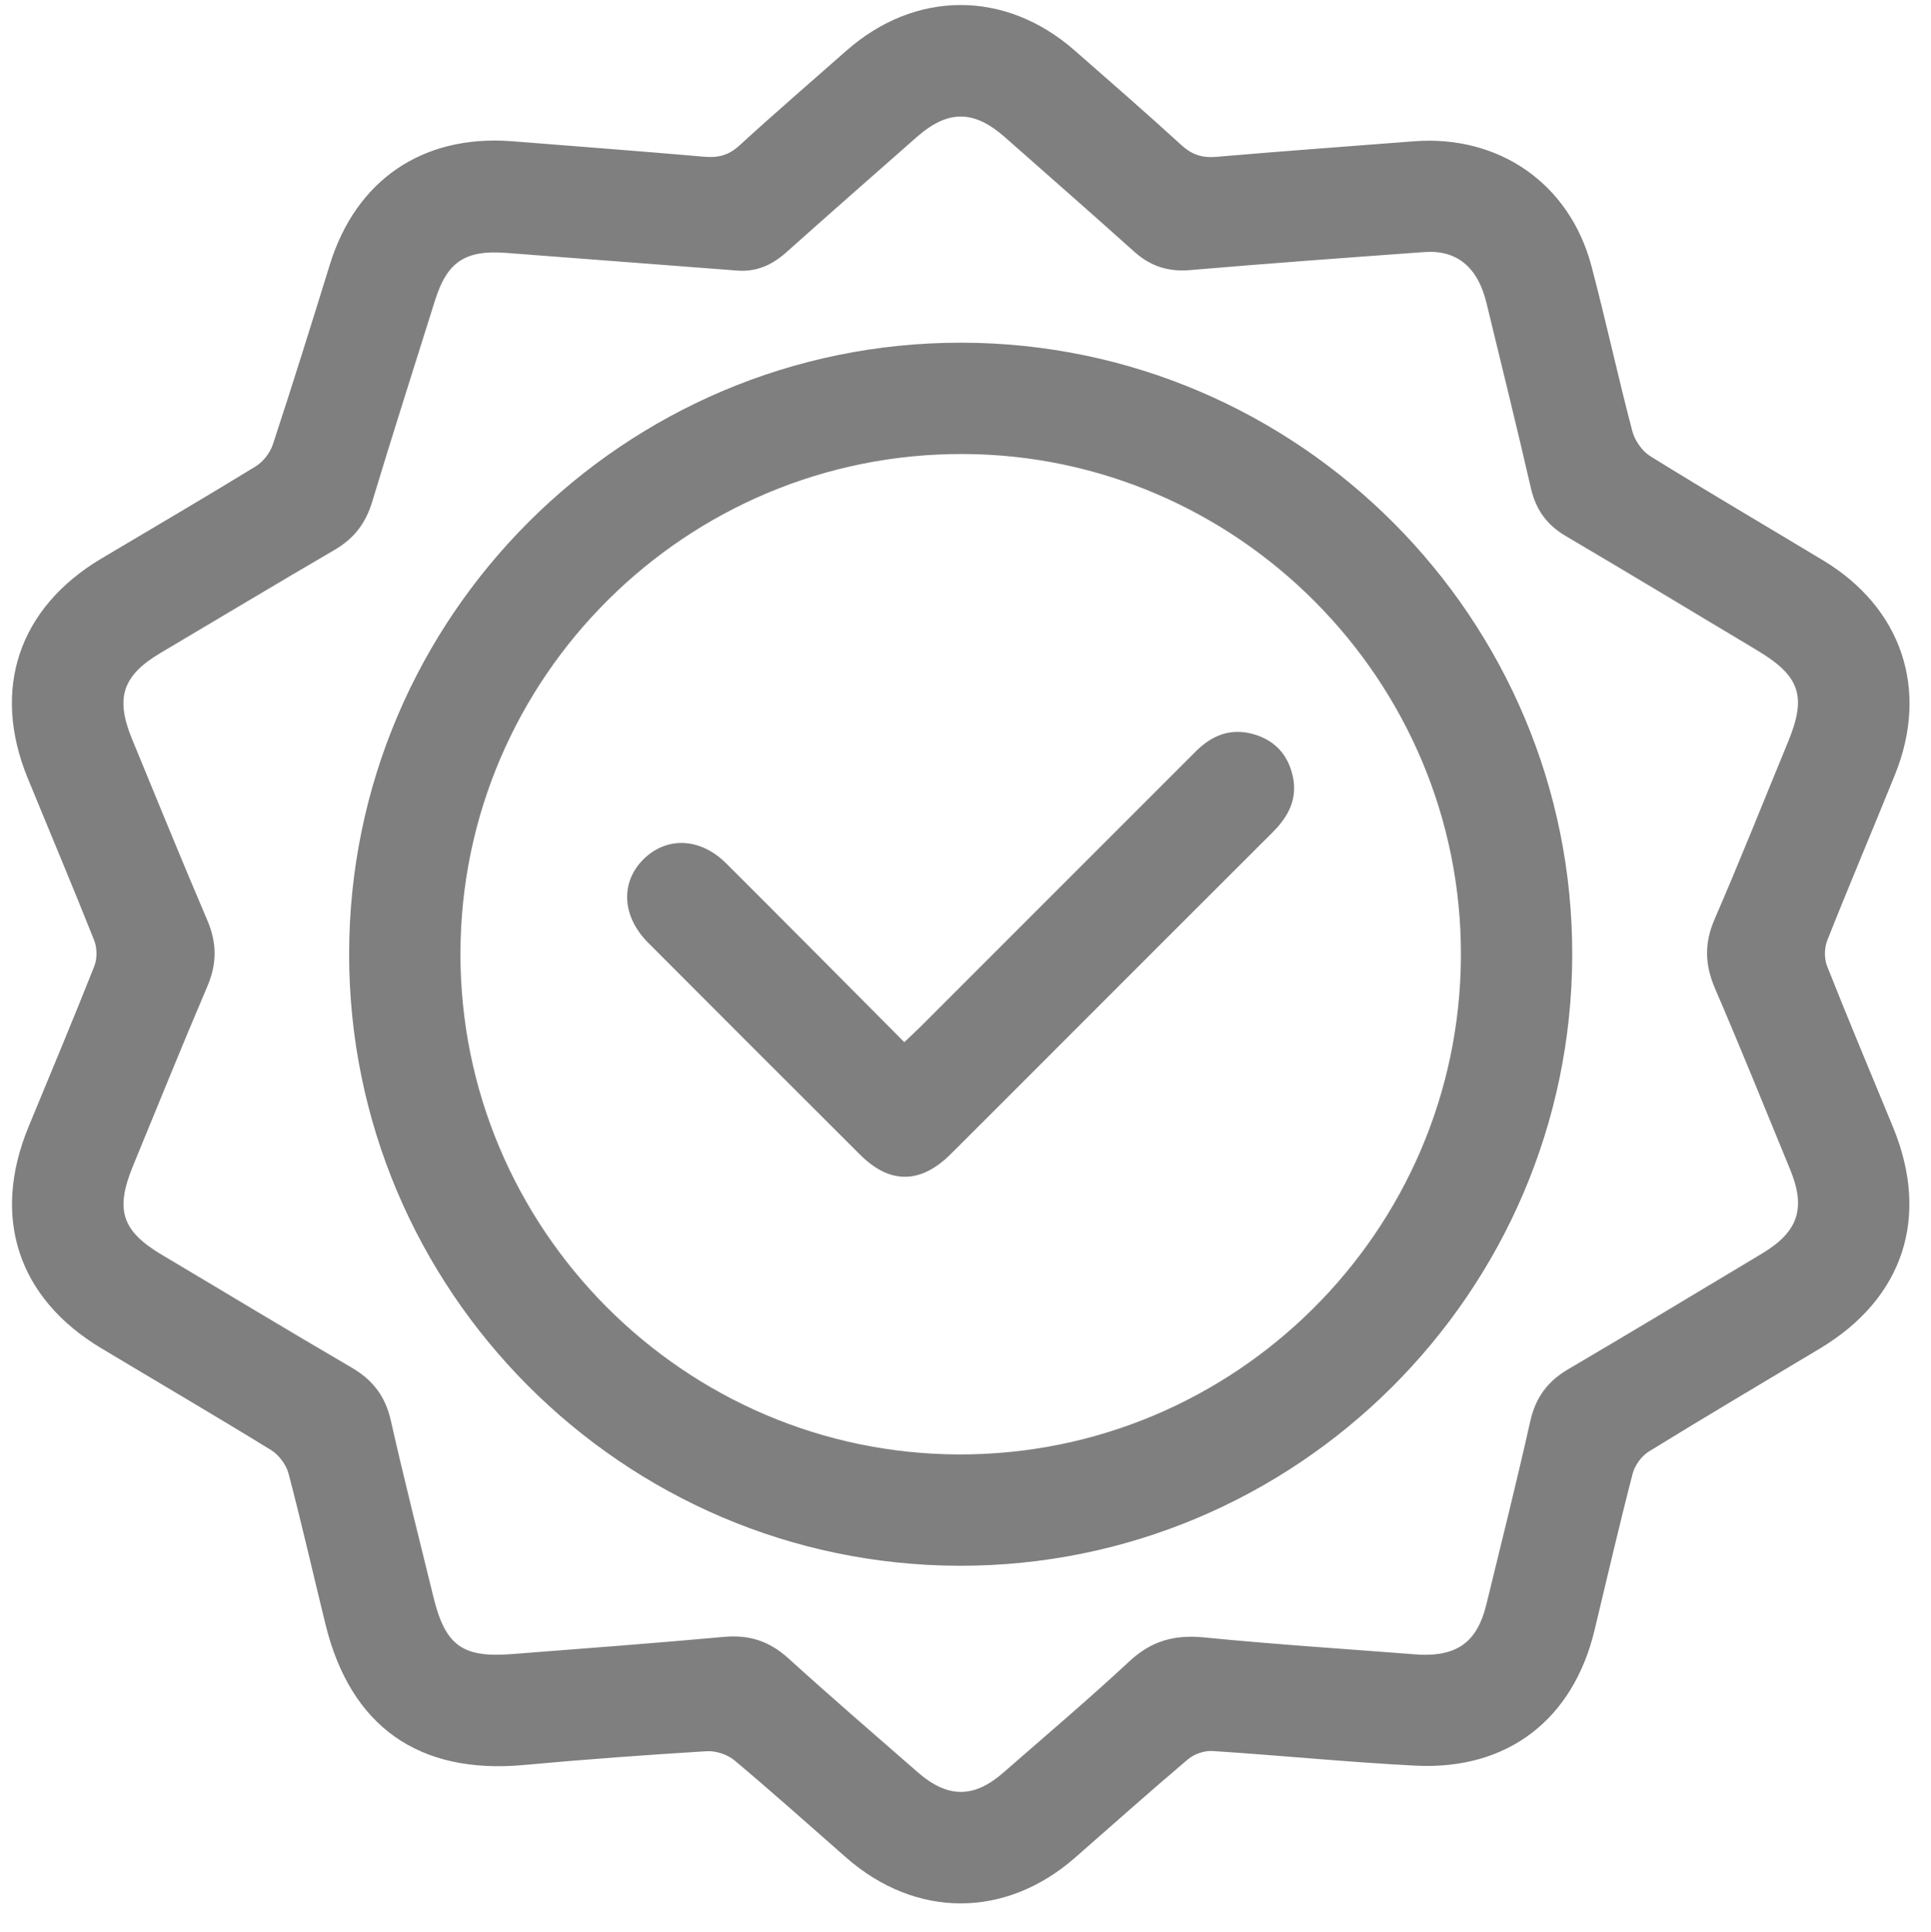 <?xml version="1.0" encoding="UTF-8"?><svg id="Layer_1" xmlns="http://www.w3.org/2000/svg" viewBox="0 0 85.789 85.818"><defs><style>.cls-1{fill:#7f7f7f;stroke-width:0px;}</style></defs><g id="Klx2sx.tif"><path class="cls-1" d="m22.682,6.269c2.871.228,5.743.444,8.612.694.613.054,1.082-.065,1.553-.497,1.557-1.427,3.16-2.805,4.743-4.203,3.067-2.71,7.074-2.722,10.154-.021,1.588,1.393,3.183,2.779,4.743,4.204.464.424.923.576,1.545.522,2.924-.252,5.852-.463,8.778-.691,3.786-.294,6.925,1.879,7.893,5.54.644,2.436,1.176,4.902,1.817,7.338.11.418.438.886.801,1.112,2.539,1.574,5.118,3.085,7.677,4.627,3.491,2.104,4.716,5.738,3.194,9.507-.995,2.464-2.035,4.909-3.014,7.379-.132.334-.136.809-.004,1.141.948,2.394,1.946,4.768,2.927,7.148,1.649,4.001.464,7.605-3.238,9.829-2.538,1.525-5.089,3.028-7.609,4.581-.325.201-.625.615-.721.986-.598,2.307-1.135,4.629-1.691,6.947-.953,3.973-3.864,6.228-7.948,6.022-3.012-.152-6.017-.457-9.028-.65-.358-.023-.812.133-1.087.366-1.697,1.435-3.353,2.917-5.026,4.379-3.093,2.701-7.066,2.697-10.156-.008-1.651-1.446-3.285-2.913-4.967-4.322-.312-.261-.826-.431-1.232-.406-2.71.166-5.419.363-8.123.612-4.658.428-7.696-1.699-8.813-6.241-.549-2.234-1.057-4.48-1.643-6.704-.104-.393-.427-.829-.773-1.042-2.498-1.537-5.03-3.017-7.546-4.525-3.706-2.221-4.888-5.818-3.238-9.824.981-2.381,1.979-4.754,2.927-7.148.132-.333.129-.808-.003-1.142-.96-2.419-1.974-4.815-2.96-7.224-1.614-3.942-.394-7.56,3.28-9.745,2.285-1.359,4.582-2.7,6.848-4.09.333-.204.643-.599.766-.97.874-2.653,1.706-5.32,2.531-7.989,1.162-3.756,4.104-5.769,8.031-5.492Zm40.401,67.237c1.678.064,2.551-.587,2.95-2.224.662-2.715,1.343-5.426,1.954-8.152.234-1.044.763-1.765,1.676-2.301,2.884-1.694,5.748-3.422,8.616-5.142,1.614-.967,1.963-2.009,1.253-3.733-1.105-2.685-2.19-5.379-3.339-8.046-.455-1.055-.48-2.012-.017-3.078,1.133-2.613,2.186-5.262,3.271-7.896.822-1.996.523-2.901-1.349-4.025-2.844-1.707-5.686-3.418-8.544-5.103-.836-.493-1.32-1.167-1.538-2.115-.632-2.75-1.311-5.489-1.975-8.232-.384-1.587-1.312-2.367-2.758-2.262-3.475.251-6.95.506-10.421.801-.975.083-1.76-.179-2.479-.825-1.898-1.705-3.82-3.385-5.732-5.074-1.386-1.225-2.536-1.231-3.927-.007-1.937,1.704-3.874,3.406-5.799,5.123-.625.557-1.317.869-2.166.804-3.419-.264-6.838-.523-10.257-.784-1.84-.141-2.637.392-3.179,2.121-.933,2.98-1.889,5.953-2.79,8.942-.288.954-.815,1.631-1.67,2.129-2.582,1.504-5.142,3.046-7.714,4.567-1.705,1.009-2.041,1.997-1.278,3.847,1.107,2.684,2.199,5.375,3.342,8.045.429,1.002.428,1.925-0,2.928-1.131,2.645-2.205,5.313-3.302,7.973-.81,1.965-.499,2.899,1.301,3.967,2.805,1.666,5.595,3.356,8.413,4.999.94.548,1.497,1.277,1.739,2.352.589,2.619,1.254,5.221,1.89,7.829.528,2.162,1.281,2.716,3.488,2.544,3.145-.245,6.291-.479,9.433-.765,1.119-.102,2.016.196,2.85.953,1.889,1.715,3.823,3.381,5.745,5.059,1.33,1.161,2.493,1.166,3.804.02,1.88-1.643,3.787-3.258,5.615-4.957.969-.901,1.998-1.179,3.297-1.051,3.193.314,6.397.52,9.597.768Z"/><path class="cls-1" d="m42.718,15.223c14.976.02,27.174,12.259,27.132,27.224-.041,14.981-12.273,27.148-27.251,27.107-14.939-.041-27.099-12.244-27.088-27.185.011-14.977,12.228-27.167,27.207-27.146Zm-22.262,27.12c-.023,12.231,9.938,22.241,22.158,22.266,12.243.025,22.239-9.902,22.291-22.136.052-12.224-9.907-22.266-22.12-22.305-12.287-.04-22.306,9.91-22.329,22.175Z"/><path class="cls-1" d="m40.175,46.295c.296-.28.515-.479.724-.689,4.073-4.071,8.146-8.143,12.216-12.217.708-.709,1.527-1.057,2.532-.787.961.258,1.56.894,1.782,1.854.235,1.01-.179,1.808-.882,2.509-3.34,3.331-6.673,6.668-10.008,10.004-1.435,1.435-2.867,2.873-4.306,4.303-1.336,1.327-2.7,1.339-4.015.028-3.146-3.137-6.288-6.278-9.425-9.424-1.171-1.175-1.24-2.692-.192-3.719,1.028-1.008,2.517-.945,3.661.196,2.621,2.613,5.226,5.242,7.914,7.942Z"/></g></svg>